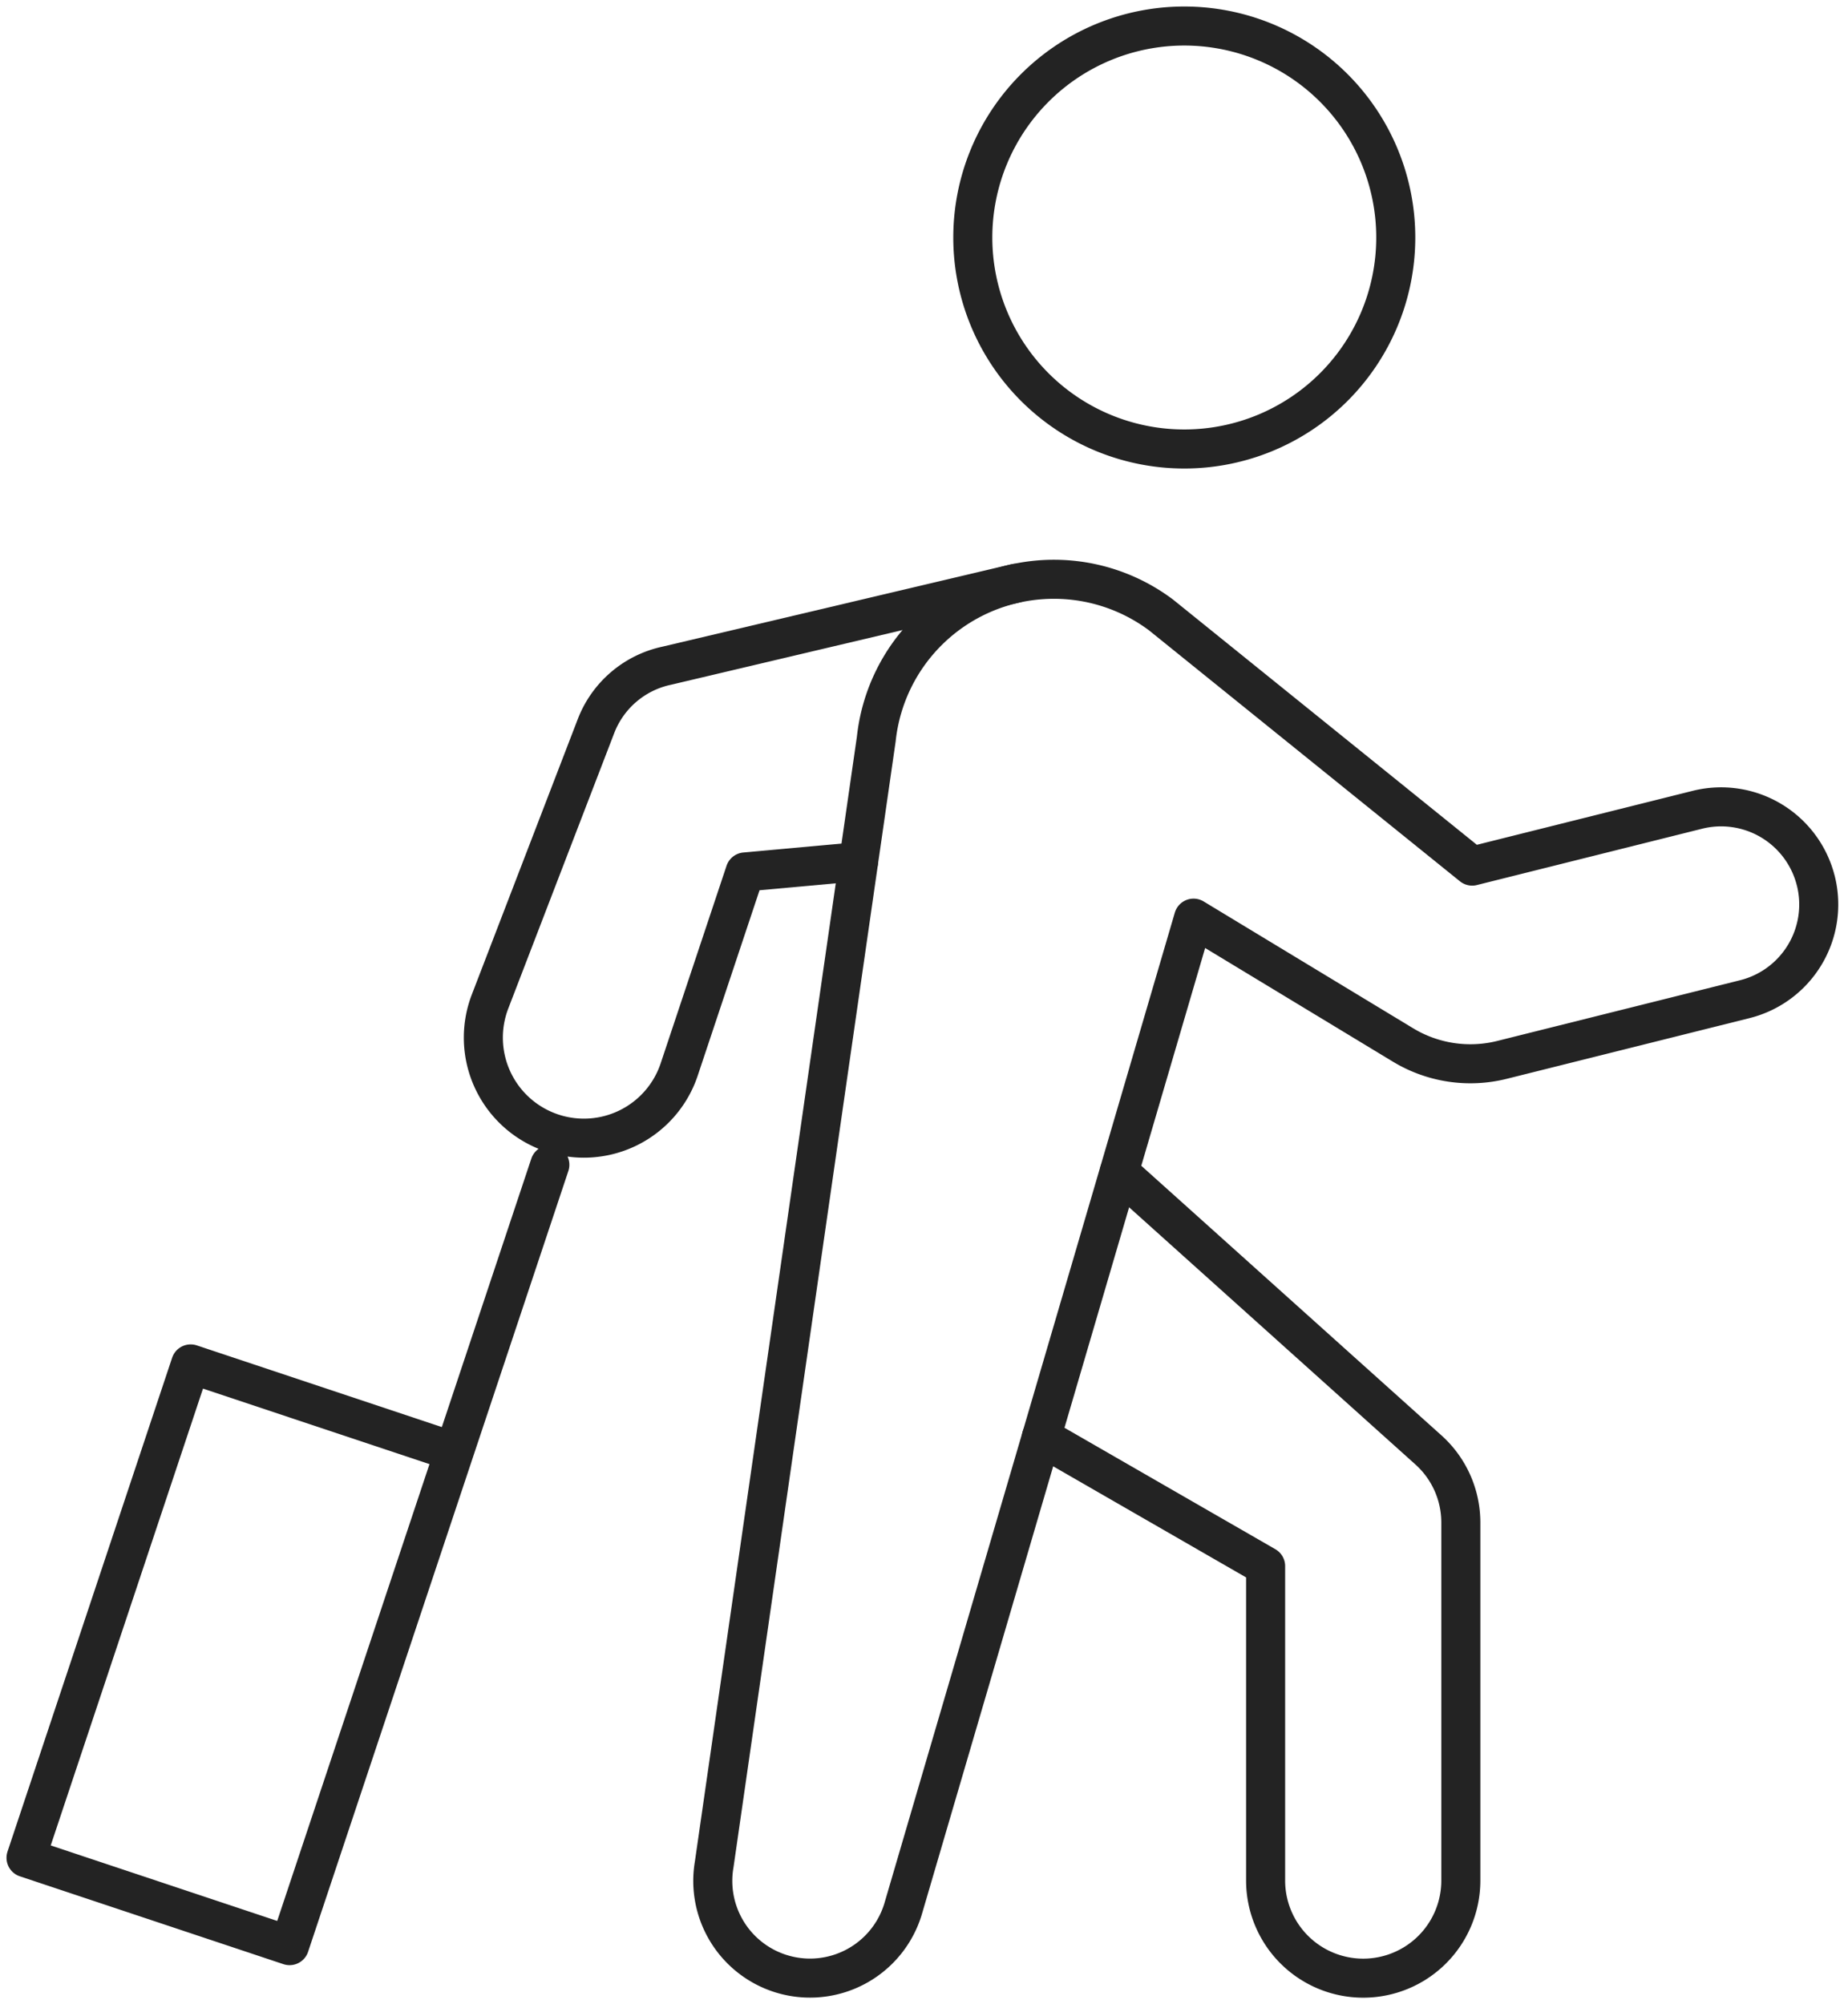 <svg width="71" height="77" viewBox="0 0 71 77" fill="none" xmlns="http://www.w3.org/2000/svg">
  <path d="m21.125 44.75-10 30L1 71.375l6.325-18.974 10.125 3.375M43 45.034l11.89 10.68a3.75 3.75 0 0 1 1.235 2.786v13.75a3.75 3.75 0 0 1-3.75 3.75v0a3.75 3.75 0 0 1-3.75-3.75V60.17l-8.614-4.961M45.5 17.25A8.125 8.125 0 1 0 45.5 1a8.125 8.125 0 0 0 0 16.25ZM32.986 33.104l-4.361.396-2.529 7.585a3.86 3.86 0 0 1-4.885 2.444 3.863 3.863 0 0 1-2.383-5.052l4.07-10.58a3.75 3.75 0 0 1 2.713-2.32L39.02 22.41" stroke="#232323" stroke-width="1.5" stroke-miterlimit="10" stroke-linecap="round" stroke-linejoin="round"/>
  <path d="M69.763 33.84a3.75 3.75 0 0 0-4.548-2.729v0l-8.654 2.164-11.956-9.65a6.863 6.863 0 0 0-10.938 4.764L27.44 71.625a3.735 3.735 0 0 0 7.25 1.736l11.166-38.086 8.053 4.875a4.999 4.999 0 0 0 3.797.57l9.328-2.332a3.75 3.75 0 0 0 2.73-4.547v-.001Z" stroke="#232323" stroke-width="1.5" stroke-miterlimit="10" stroke-linecap="round" stroke-linejoin="round"/>
</svg>